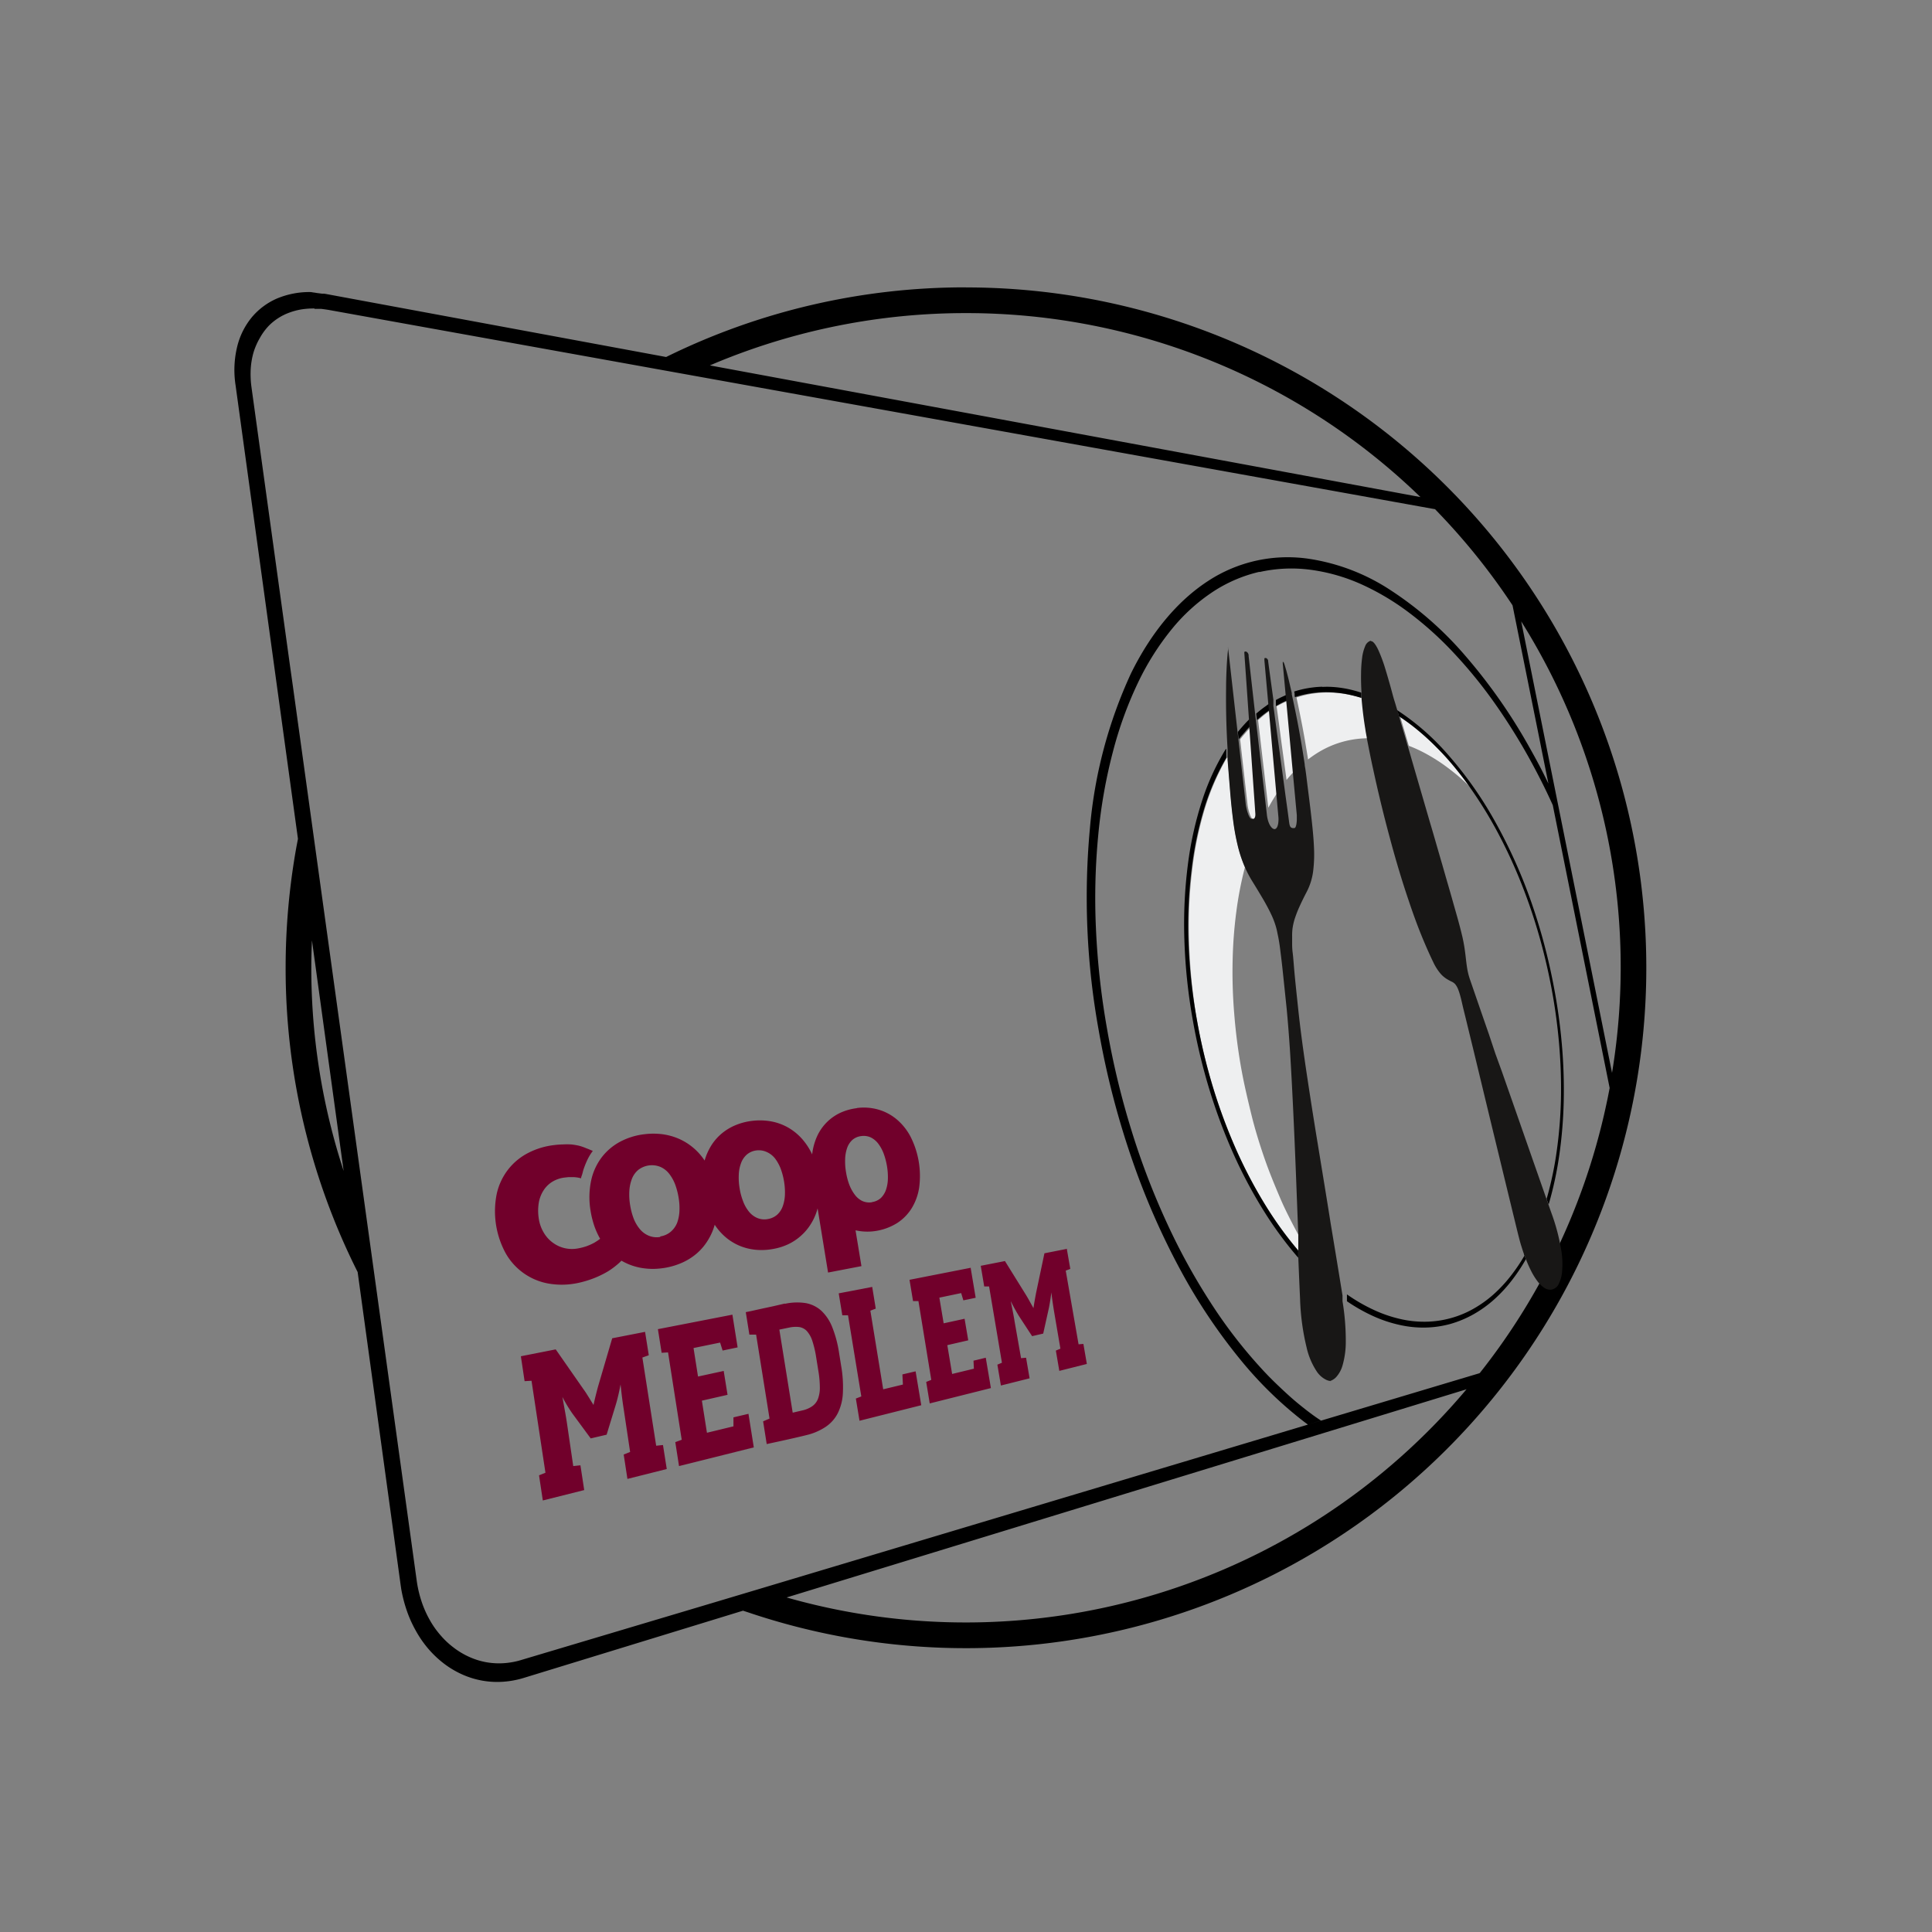 <svg xmlns="http://www.w3.org/2000/svg" viewBox="0 0 301 301">
  <rect x="0" y="0" width="301" height="301" fill="#808080" stroke="none"/>
  <rect x="0.5" y="0.5" width="300" height="300" style="fill: none; stroke: #000; opacity: 0"/>
  <g>
    <path d="M100,207l-5.12,1-2.2,7.5c-.13.47-.25.94-.37,1.42s-.24,1-.34,1.47h0l-.38-.61c-.13-.21-.25-.42-.38-.62l-.39-.62c-.13-.2-.26-.39-.4-.58l-4.34-6.23-5.43,1.07.58,3.88,1.08-.06,2.17,14.33-1,.4.59,3.92,6.45-1.62-.59-3.86-1.12.12-1-6.82c-.1-.66-.21-1.3-.33-1.95l-.18-1-.18-1h0a22.14,22.14,0,0,0,1.23,2.1c.15.23.3.45.45.65l2.73,3.71,2.48-.58,1.41-4.61c.07-.24.15-.5.22-.77.21-.81.39-1.62.54-2.45h0c.07.65.14,1.29.22,1.93s.17,1.28.27,1.91l1,6.68-1,.4.58,3.8,6.13-1.54-.59-3.74-1.06.11L99.58,211l1-.36L100,207m13.61-2.68L102,206.58l.58,3.68,1-.06,2.13,13.61-1,.37.58,3.73L116.94,225l-.83-5.23-2.34.55,0,1.4-4.13,1-.79-5,4-.91-.6-3.72-4,.87-.7-4.44,4.14-.85.39,1.24,2.34-.49-.82-5.14M135.38,200l-5.21,1,.56,3.42.89,0,2.07,12.64-.85.33.57,3.46,9.62-2.42-.88-5.28-2.06.48.08,1.58-3.07.74-2-12.25.84-.32-.55-3.37m15.38-3-9.57,1.88.55,3.32.84,0,2,12.27-.79.32.55,3.35,9.53-2.39-.8-4.73-1.91.46.06,1.25-3.39.82-.75-4.49,3.26-.75-.57-3.36-3.26.71-.67-4,3.4-.71.34,1.13,1.92-.4-.78-4.64m15.09-3-3.6.71-1.3,6.17c-.15.79-.29,1.58-.41,2.37h0l-.29-.52-.29-.52-.29-.52-.3-.5-3.27-5.27-3.77.74.54,3.22.76,0,2,11.88-.71.3.55,3.25,4.47-1.12-.55-3.21-.78.07-1-5.68c-.13-.81-.29-1.62-.45-2.42l-.16-.8h0c.29.6.61,1.19.94,1.77l.33.55,2.06,3.15,1.73-.4.84-3.78c.05-.2.09-.42.13-.64q.18-1,.3-2h0c.06.54.13,1.07.21,1.61s.16,1.06.25,1.59l.95,5.57-.71.3.54,3.16,4.29-1.08-.54-3.12-.75.06-2-11.48.71-.27-.54-3.1M123,219.59l-2.08-12.94,1.5-.31a4.73,4.73,0,0,1,1.6-.09,2.06,2.06,0,0,1,1.18.62,4.25,4.25,0,0,1,.85,1.51,16,16,0,0,1,.61,2.6l.32,2a16.15,16.15,0,0,1,.25,2.69,4.87,4.87,0,0,1-.31,1.81,2.5,2.5,0,0,1-.9,1.12,4.33,4.33,0,0,1-1.52.64l-1.5.35m-1.23-17L120,203l-2,.43-1.63.36-.68.14.56,3.5h1.05l2.09,13.08-1,.43.56,3.54.7-.15c1.22-.26,2.45-.53,3.67-.81.59-.14,1.18-.27,1.76-.42a9.21,9.21,0,0,0,3.1-1.33,5.64,5.64,0,0,0,1.88-2.17,7.88,7.88,0,0,0,.76-3.13,19,19,0,0,0-.28-4.23l-.32-2a18.07,18.07,0,0,0-1.07-4,7.06,7.06,0,0,0-1.7-2.54,4.92,4.92,0,0,0-2.42-1.18,8.85,8.85,0,0,0-3.25.11m-19.39-10.42a3.22,3.22,0,0,1-1.79-.18,3.58,3.58,0,0,1-1.38-1,6,6,0,0,1-1-1.69,10.82,10.82,0,0,1-.55-2.1,9.94,9.94,0,0,1-.12-2.18,6.22,6.22,0,0,1,.4-1.9,3.47,3.47,0,0,1,1-1.4,3.48,3.48,0,0,1,3.44-.46,3.57,3.57,0,0,1,1.36,1.06,6.48,6.48,0,0,1,.94,1.68,11,11,0,0,1,.54,2.09,9.69,9.69,0,0,1,.12,2.13A6.15,6.15,0,0,1,105,190a3.54,3.54,0,0,1-1,1.4,3.21,3.21,0,0,1-1.65.73m16.75-2.7a2.85,2.85,0,0,1-1.66-.19,3.34,3.34,0,0,1-1.28-1,5.62,5.62,0,0,1-.9-1.62,9.39,9.39,0,0,1-.53-2,9.75,9.75,0,0,1-.13-2.09,5.65,5.65,0,0,1,.35-1.81,3.24,3.24,0,0,1,.9-1.34,2.85,2.85,0,0,1,1.52-.65A3,3,0,0,1,119,179a3.42,3.42,0,0,1,1.26,1,6.5,6.5,0,0,1,.88,1.61,10.83,10.83,0,0,1,.52,2,10.22,10.22,0,0,1,.13,2,5.93,5.93,0,0,1-.33,1.79,3.25,3.25,0,0,1-.87,1.34,2.9,2.9,0,0,1-1.5.69m16.28-2.63a2.59,2.59,0,0,1-1.53-.19,3.19,3.19,0,0,1-1.18-1,6.27,6.27,0,0,1-.85-1.56,10,10,0,0,1-.5-1.93,9.57,9.57,0,0,1-.14-2,5.86,5.86,0,0,1,.3-1.74,3.09,3.09,0,0,1,.81-1.27,2.57,2.57,0,0,1,1.39-.61,2.64,2.64,0,0,1,1.52.22,3.34,3.34,0,0,1,1.17,1,6.17,6.17,0,0,1,.83,1.55,11,11,0,0,1,.5,1.92,10.12,10.12,0,0,1,.14,1.95,5.72,5.72,0,0,1-.29,1.71,3.27,3.27,0,0,1-.79,1.28,2.58,2.58,0,0,1-1.38.65M133,172.15a8.63,8.63,0,0,0-2.58.72,7.44,7.44,0,0,0-3.62,3.66,9.52,9.52,0,0,0-.77,2.82,10,10,0,0,0-1.65-2.5,8.67,8.67,0,0,0-2.18-1.73,8.47,8.47,0,0,0-2.61-.92,9.86,9.86,0,0,0-2.92-.07,9.61,9.61,0,0,0-2.53.65,8.29,8.29,0,0,0-2.14,1.27,7.93,7.93,0,0,0-1.65,1.86,9.08,9.08,0,0,0-1.07,2.4,9.36,9.36,0,0,0-1.78-2,9.21,9.21,0,0,0-2.21-1.38,9.65,9.65,0,0,0-2.57-.72,11.17,11.17,0,0,0-2.83,0,10.7,10.7,0,0,0-3.8,1.18,8.91,8.91,0,0,0-2.87,2.45,9.22,9.22,0,0,0-1.63,3.62,12.71,12.71,0,0,0-.09,4.63c.07.43.15.85.25,1.24s.21.79.34,1.16A11.82,11.82,0,0,0,93,192.5l-.19.14-.18.13-.2.13c-.14.09-.28.18-.43.26a8.82,8.82,0,0,1-1.22.53,9.16,9.16,0,0,1-1.35.33,5,5,0,0,1-3.81-.92,5.19,5.19,0,0,1-1.4-1.55,5.93,5.93,0,0,1-.78-2.19,7.83,7.83,0,0,1,0-2.47,5.14,5.14,0,0,1,.75-1.94,4.28,4.28,0,0,1,1.35-1.33,4.78,4.78,0,0,1,1.83-.65l.73-.08.66,0a4.94,4.94,0,0,1,1.27.19s0-.17.11-.44.17-.66.32-1.09a13.66,13.66,0,0,1,.57-1.39,7.76,7.76,0,0,1,.83-1.35l-.74-.31-.27-.1A7.67,7.67,0,0,0,89.7,178a10,10,0,0,0-1.22-.2,11.13,11.13,0,0,0-1.29,0,12.63,12.63,0,0,0-1.35.1,11.71,11.71,0,0,0-4.08,1.24,9.42,9.42,0,0,0-3.09,2.56,9.54,9.54,0,0,0-1.77,3.75,13.66,13.66,0,0,0,1.41,9.35,9.58,9.58,0,0,0,6.56,4.66,12.11,12.11,0,0,0,4.29,0c.39-.07.79-.16,1.19-.27a15.26,15.26,0,0,0,2.35-.83c.38-.17.74-.35,1.09-.54l.5-.29a12.12,12.12,0,0,0,1.36-1,8.05,8.05,0,0,0,.67-.62,9.36,9.36,0,0,0,3.23,1.15,11.3,11.3,0,0,0,1.76.13,12.32,12.32,0,0,0,1.82-.17,11.26,11.26,0,0,0,2.72-.83,9.32,9.32,0,0,0,2.23-1.43,8.6,8.6,0,0,0,1.69-2,9.24,9.24,0,0,0,1.08-2.45,9,9,0,0,0,1.77,2,8.34,8.34,0,0,0,2.16,1.3,8.62,8.62,0,0,0,2.45.6,9.66,9.66,0,0,0,2.63-.11,9.28,9.28,0,0,0,2.48-.77,8.28,8.28,0,0,0,2-1.35,8.17,8.17,0,0,0,1.54-1.87,8.61,8.61,0,0,0,1-2.35l1.63,10,5.2-1-.92-5.58a8.6,8.6,0,0,0,2.48.18,8.91,8.91,0,0,0,4-1.31,7.42,7.42,0,0,0,2.25-2.28,8.65,8.65,0,0,0,1.18-3.23,13.54,13.54,0,0,0-1.33-7.93,9,9,0,0,0-2.17-2.72,7.82,7.82,0,0,0-2.86-1.52,8.28,8.28,0,0,0-3.36-.24" transform="translate(0.5 0.5)" style="fill: #71002b"/>
    <path d="M190.64,117.56a37.91,37.91,0,0,0-3.41,7.85,54.78,54.78,0,0,0-2,9.7,71.2,71.2,0,0,0-.47,11.18A85.84,85.84,0,0,0,186,158.54a90.71,90.71,0,0,0,2.55,10.56,85.13,85.13,0,0,0,3.62,9.67,72.4,72.4,0,0,0,4.48,8.49,56.57,56.57,0,0,0,5.12,7.07l0-.61,0-.62,0-.62,0-.62c-1-1.87-2-3.77-2.83-5.72s-1.73-4.12-2.46-6.24-1.45-4.43-2-6.68-1.13-4.68-1.56-7.05a87.71,87.71,0,0,1-1.13-8.72,78.69,78.69,0,0,1-.25-8.27,69.21,69.21,0,0,1,.58-7.67,55.83,55.83,0,0,1,1.34-6.91,20.89,20.89,0,0,1-1.11-3.38,35.13,35.13,0,0,1-.69-3.82c-.19-1.46-.34-2.92-.46-4.39s-.26-3.25-.41-5.08v-.37m3.63-4.85c-.45.47-.88,1-1.29,1.46l-.42.52,1.15,10.13h0a7.1,7.1,0,0,0,.35,1.5,2.58,2.58,0,0,0,.25.55.54.54,0,0,0,.26.26l.1,0h.09a.42.42,0,0,0,.2,0,.33.33,0,0,0,.15-.16.75.75,0,0,0,.09-.3,2.07,2.07,0,0,0,0-.44l-.08-1.19-.22-3.12-.3-4.33-.34-4.86m3.1-2.63a19.67,19.67,0,0,0-2,1.6l1.59,13.64c.25-.45.5-.89.77-1.33s.53-.85.82-1.26l-1.14-12.65m20.09,1,.29,1,.33,1.11.35,1.2.38,1.28a22.37,22.37,0,0,1,2.55,1.17,28.78,28.78,0,0,1,2.5,1.52c.81.56,1.62,1.18,2.42,1.84s1.6,1.4,2.35,2.14c-.82-1.16-1.68-2.29-2.59-3.38s-1.78-2.07-2.73-3-1.87-1.81-2.87-2.64a36,36,0,0,0-3-2.22m-17.23-2.55q-.49.21-1,.45c-.32.16-.65.34-1,.52l.38,2.8.39,2.94.4,2.93.38,2.8c.34-.41.69-.81,1.06-1.2l.37-.37-1-10.87m7-1.14a15.11,15.11,0,0,0-3,.09,14.84,14.84,0,0,0-2.88.65q.49,2.28.93,4.56c.15.82.31,1.66.45,2.51s.29,1.71.42,2.58a17.18,17.18,0,0,1,2.16-1.43,15,15,0,0,1,7.22-1.87l-.09-.5-.09-.49-.07-.47c-.26-1.58-.45-3.17-.58-4.77a20.45,20.45,0,0,0-2.21-.57,17.32,17.32,0,0,0-2.25-.29" transform="translate(0.5 0.5)" style="fill: #eeeff0"/>
    <path d="M150,44.28a106,106,0,1,1-33.74,206.49l-1-.33L81.08,260.92a14.3,14.3,0,0,1-3.2.59,13.28,13.28,0,0,1-6.24-1.08,14.38,14.38,0,0,1-2.87-1.67,16.06,16.06,0,0,1-2.52-2.36,17,17,0,0,1-2-2.9,18.78,18.78,0,0,1-1.47-3.36A21.7,21.7,0,0,1,62,247l-.08-.56-6.7-48.76A105.28,105.28,0,0,1,44,150.27a106.54,106.54,0,0,1,1.7-18.93l.22-1.15L36.19,59.44a15.4,15.4,0,0,1,.26-5.92,11.45,11.45,0,0,1,2.29-4.6A10.65,10.65,0,0,1,42.67,46a13.1,13.1,0,0,1,5.15-1c.2,0,.4.06.6.08s.4.07.61.09l.62.08.32,0,.31.05,53,9.82A105.27,105.27,0,0,1,150,44.27ZM48.49,47.56a12.28,12.28,0,0,0-2,.14,10.26,10.26,0,0,0-1.87.49,8.71,8.71,0,0,0-3.18,2A9.13,9.13,0,0,0,40,52.13a10.68,10.68,0,0,0-1,2.27A12,12,0,0,0,38.56,57a15.57,15.57,0,0,0,.06,2.35l.06.48,6.07,43.89.37,2.61L57,192.14l1.28,9.23,6.14,44.37a18,18,0,0,0,.73,3.18,16.16,16.16,0,0,0,1.24,2.85,13.83,13.83,0,0,0,1.71,2.46,13,13,0,0,0,2.13,2,12.2,12.2,0,0,0,2.44,1.44,11.19,11.19,0,0,0,5.3.95,12.37,12.37,0,0,0,2.26-.36l.45-.13L111.29,249l6.42-1.92,85.56-25.63-.62-.46a60.19,60.19,0,0,1-9.67-9.38,88,88,0,0,1-9.48-14.08A114.81,114.81,0,0,1,175.82,180a129.89,129.89,0,0,1-5.15-20,116.33,116.33,0,0,1-1.37-31.39,72.18,72.18,0,0,1,6.42-24.23C178.87,98,183,93.07,187.74,90a22.63,22.63,0,0,1,15.55-3.46,31.76,31.76,0,0,1,12.92,4.95,54.67,54.67,0,0,1,11.61,10.21,85.42,85.42,0,0,1,9.9,14.13c.85,1.51,1.67,3,2.44,4.57l.58,1.18-1.06-5.25-.3-1.52-4.23-21A101.48,101.48,0,0,0,223.91,79.7l-.83-.87-.46-.08L101,56.85l-.77-.14L50.62,47.77l-.54-.08-.54-.07-.53,0-.52,0ZM228,215.93l-.16.06L122.05,248.38A101.94,101.94,0,0,0,228,215.92Zm-22.68,4.88-2,.61.11.08.11.09h0l-.11-.08-.11-.09,2-.6h0ZM195.71,88.59a22.42,22.42,0,0,0-7.23,3.1,28.58,28.58,0,0,0-6.39,5.79,41.51,41.51,0,0,0-5.28,8.35,59.71,59.71,0,0,0-3.91,10.75,80.55,80.55,0,0,0-2.28,12.85,103.09,103.09,0,0,0-.38,14.61A119.57,119.57,0,0,0,172,159.93a125.38,125.38,0,0,0,3.82,15.81,115.64,115.64,0,0,0,5.51,14.36,98.13,98.13,0,0,0,6.83,12.42,75.23,75.23,0,0,0,7.76,10.08c.78.86,1.56,1.66,2.36,2.43s1.59,1.51,2.38,2.21,1.61,1.36,2.43,2c.56.43,1.11.84,1.67,1.22l.56.37,24.59-7.36.13-.05a101.44,101.44,0,0,0,19.34-40.14l.2-.88.15-.69c.14-.63.27-1.25.39-1.88l.08-.41.08-.41-8.86-44.07q-.45-1-.93-2-1.78-3.7-3.76-7.1c-1.3-2.22-2.69-4.4-4.17-6.51a72.24,72.24,0,0,0-6.39-7.91,53.61,53.61,0,0,0-7-6.36,39.08,39.08,0,0,0-7.55-4.52,28.57,28.57,0,0,0-8-2.28,22.71,22.71,0,0,0-7.88.36Zm41.23,106.3.07.2.07.2.08.2.07.19a28.15,28.15,0,0,1-2.35,3.5,22.09,22.09,0,0,1-2.74,2.9A18.1,18.1,0,0,1,229,204.3a16.58,16.58,0,0,1-3.51,1.46,15.81,15.81,0,0,1-3.93.57,16.6,16.6,0,0,1-4-.41,20.45,20.45,0,0,1-4.11-1.37,27.16,27.16,0,0,1-4.1-2.32v-.34l0-.18,0-.19,0-.18,0-.18a26.54,26.54,0,0,0,4.1,2.38,20.55,20.55,0,0,0,4.1,1.43,16.55,16.55,0,0,0,4.05.45,15.48,15.48,0,0,0,3.93-.56,15.28,15.28,0,0,0,3.48-1.43,18,18,0,0,0,3.09-2.19,21.7,21.7,0,0,0,2.71-2.88,27.3,27.3,0,0,0,2.33-3.47Zm-46.39-78.68c0,.11,0,.22,0,.33l0,.34,0,.34,0,.34a37.92,37.92,0,0,0-3.42,7.85,54.78,54.78,0,0,0-2,9.7,72.43,72.43,0,0,0-.47,11.18A86,86,0,0,0,186,158.54a88.69,88.69,0,0,0,2.54,10.56,85.85,85.85,0,0,0,3.62,9.67,73.93,73.93,0,0,0,4.48,8.49,57.61,57.61,0,0,0,5.12,7.07v1.12a58.15,58.15,0,0,1-5.32-7.22,73.85,73.85,0,0,1-4.67-8.73,86.29,86.29,0,0,1-3.77-10,90.91,90.91,0,0,1-2.64-10.92,86.82,86.82,0,0,1-1.34-12.77,72.86,72.86,0,0,1,.55-11.62,54.32,54.32,0,0,1,2.23-10,37.24,37.24,0,0,1,3.68-8Zm26.62-6.07a38.14,38.14,0,0,1,8.06,7.09,59.22,59.22,0,0,1,7,9.91,79.82,79.82,0,0,1,5.55,12.08A91.62,91.62,0,0,1,241.54,153a88.69,88.69,0,0,1,1.3,9.31,81.57,81.57,0,0,1,.28,8.9,70.7,70.7,0,0,1-.7,8.34,55.33,55.33,0,0,1-1.65,7.62l-.07-.21-.08-.21-.08-.23-.08-.23a53.93,53.93,0,0,0,1.57-7.43,69.69,69.69,0,0,0,.66-8.11,80.75,80.75,0,0,0-.29-8.66,89.1,89.1,0,0,0-1.26-9.05c-.57-2.93-1.27-5.83-2.12-8.68s-1.77-5.44-2.85-8.08a77.63,77.63,0,0,0-3.49-7.38,66.09,66.09,0,0,0-4.05-6.56c-.82-1.16-1.68-2.29-2.59-3.39s-1.78-2.06-2.73-3a37.7,37.7,0,0,0-2.87-2.64,32,32,0,0,0-3-2.22l-.08-.25c0-.08,0-.16-.07-.24s-.09-.31-.14-.46ZM53,182,48.1,146c-.06,1.41-.1,2.83-.1,4.25A101.49,101.49,0,0,0,52.74,181l.3.94L48.1,146ZM236.5,96.31l14.15,70.34A101.31,101.31,0,0,0,236.5,96.31Zm-42.31,15.27,0,.28,0,.29,0,.56c-.45.47-.88,1-1.29,1.46l-.42.52-.13-1.15c.42-.52.85-1,1.31-1.5l.45-.46Zm3.09-2.5.09,1c-.53.37-1.05.75-1.54,1.17l-.5.43-.12-1c.49-.42,1-.83,1.54-1.2Zm2.86-1.47.09.93c-.5.21-1,.44-1.47.7l-.48.27,0-.24c0-.08,0-.16,0-.24v-.12l0-.11,0-.24c.32-.18.65-.35,1-.51s.67-.31,1-.44Zm5.36-1.09a13,13,0,0,1,1.53,0,17.29,17.29,0,0,1,3.43.56c.38.1.76.21,1.13.34l0,.2,0,.31v.3a21.25,21.25,0,0,0-2.22-.57,17,17,0,0,0-2.24-.29,15.11,15.11,0,0,0-3,.09,14.84,14.84,0,0,0-2.88.65l-.05-.22,0-.11,0-.22-.05-.22,0-.11a15.77,15.77,0,0,1,2.9-.63,14.7,14.7,0,0,1,1.5-.11ZM150,48.28a101.46,101.46,0,0,0-39.08,7.8l-.82.35L220.8,76.94A101.63,101.63,0,0,0,150,48.28Z" transform="translate(0.5 0.5)"/>
    <path d="M190.78,100.4h0l.05,0,0,0a.13.13,0,0,1,0,.06s0,.06,0,.09v-.15l1.47,13.06.13,1.16,1.15,10.13a6.92,6.92,0,0,0,.14.77,5.64,5.64,0,0,0,.21.72,2.68,2.68,0,0,0,.25.56.54.54,0,0,0,.26.26h.19a.42.42,0,0,0,.2,0,.38.38,0,0,0,.15-.16.86.86,0,0,0,.09-.3,2.07,2.07,0,0,0,0-.44l-.08-1.19-.22-3.12-.3-4.33-.34-4.86-.05-.71v-.14l0-.28-.27-3.9-.23-3.29-.16-2.27-.06-.88a.2.2,0,0,1,0-.07.16.16,0,0,1,.1-.11.25.25,0,0,1,.12,0h.06l.12.07a.62.62,0,0,1,.21.27.64.64,0,0,1,.06.18v.17h0l1,8.88.12,1,1.59,13.64.13,1.14a5.36,5.36,0,0,0,.15.85,4,4,0,0,0,.26.72,2.18,2.18,0,0,0,.34.5.78.78,0,0,0,.43.25h0a.42.42,0,0,0,.3-.15.94.94,0,0,0,.21-.4,2.47,2.47,0,0,0,.11-.61,4,4,0,0,0,0-.77l-.37-4.12-1.13-12.65-.09-1-.59-6.58h0v-.15a.29.29,0,0,1,0-.13.31.31,0,0,1,.05-.1l.08,0a.24.24,0,0,1,.12,0h0a.46.46,0,0,1,.15.09.71.71,0,0,1,.18.27l0,.11.06.47.17,1.25.26,1.9.33,2.4,0,.23v.12l0,.12,0,.24,0,.24.37,2.79.4,2.94.4,2.94.38,2.79.36,2.69.3,2.16.19,1.43.07.52a2,2,0,0,0,.12.48.58.58,0,0,0,.18.23.63.63,0,0,0,.23.08l.26,0h0c.08,0,.14-.06.2-.17a2.08,2.08,0,0,0,.13-.47,5.82,5.82,0,0,0,.06-.64c0-.24,0-.48,0-.72h0l-.67-7.18-1-10.87-.09-.93-.43-4.63,0-.22a.07.07,0,0,1,0-.05s0,0,0,0h0s0,0,0,0h.08s0,0,.07.08l.08.19c.05.15.1.3.14.45l.21.71c.17.64.34,1.3.5,2l.28,1.21.05.21,0,.22.05.22.05.23c.7,3.19,1.3,6.41,1.79,9.64l.12.78c0,.26.07.52.11.78.07.51.14,1,.2,1.53.26,2.11.51,4,.71,5.78s.36,3.34.42,4.78a21.15,21.15,0,0,1-.14,3.9,9.63,9.63,0,0,1-1,3.13c-.42.8-.81,1.6-1.18,2.42q-.39.88-.69,1.8a9.6,9.6,0,0,0-.32,1.41,8.65,8.65,0,0,0-.07,1.25c0,.42,0,.72,0,1.1s0,.82.09,1.53.15,1.68.28,3.1.33,3.31.6,5.84.67,5.6,1.2,9.17q.87,5.85,1.83,11.67c.67,4.11,1.37,8.32,2,12.32q.94,5.63,1.85,11.26l0,.19,0,.18,0,.18,0,.09v.17l0,.08a37.59,37.59,0,0,1,.51,6.29,13.24,13.24,0,0,1-.51,3.72,4.56,4.56,0,0,1-1,1.82,2.23,2.23,0,0,1-.95.6l-.21,0H207a1.86,1.86,0,0,1-.82-.16,3.73,3.73,0,0,1-1.54-1.34,11.35,11.35,0,0,1-1.59-3.79,36.63,36.63,0,0,1-1-7.43l-.07-1.54-.07-1.61-.07-1.67-.07-1.73v-.28l0-.28v-.28a2.62,2.62,0,0,0,0-.28l0-.61,0-.62v-.31l0-.62v-.31c-.13-3.15-.25-6.45-.38-9.75s-.27-6.58-.42-9.71c-.14-2.93-.29-5.85-.47-8.77-.17-2.67-.36-5-.55-7-.26-2.52-.46-4.4-.61-5.83s-.28-2.42-.37-3.15c-.06-.54-.14-1.07-.23-1.6s-.14-.72-.23-1.16a9.83,9.83,0,0,0-.34-1.32,12.54,12.54,0,0,0-.63-1.57c-.28-.6-.65-1.3-1.12-2.13-.59-1-1.19-2-1.81-3-.23-.37-.44-.74-.64-1.12s-.38-.77-.55-1.16a20,20,0,0,1-1.11-3.38,35.39,35.39,0,0,1-.69-3.81c-.19-1.46-.34-2.93-.46-4.39s-.26-3.26-.41-5.09v-.37c0-.23,0-.45,0-.68l0-.5,0-.17c-.19-3.14-.27-6.29-.23-9.43,0-1.22.05-2.43.11-3.64.06-1,.13-1.83.2-2.36v-.07a.51.51,0,0,1,0-.13l0-.1,0-.06.05,0Zm22.31-1h.11c.32.1.66.59,1,1.29a23.13,23.13,0,0,1,1,2.6c.31,1,.6,2,.85,2.88s.45,1.67.59,2.15l.09.3.13.41.15.51.18.6c0,.16.08.31.13.46l.07.25.08.25.29,1,.33,1.11.36,1.21.37,1.28,1.16,4,1.19,4.09,1.12,3.85c.36,1.2.68,2.31.95,3.25.47,1.63.92,3.16,1.33,4.6s.8,2.75,1.15,4,.66,2.31.93,3.29.49,1.84.66,2.56.29,1.38.38,2,.15,1.15.21,1.67.12,1,.21,1.52a10.87,10.87,0,0,0,.38,1.49l.69,2,1.09,3.16,1.21,3.49,1,3,1,2.75,2.2,6.28,2.6,7.44,2.2,6.28.09.23.07.22.15.42.12.35.21.6.09.25a31.42,31.42,0,0,1,1.51,5.68,13,13,0,0,1,.14,3.52,5.16,5.16,0,0,1-.51,1.83,1.44,1.44,0,0,1-.72.75l-.14.07a1.43,1.43,0,0,1-.41.09H241a1.7,1.7,0,0,1-1-.36,4.25,4.25,0,0,1-1-1,10.85,10.85,0,0,1-.92-1.49,19.57,19.57,0,0,1-.81-1.81l-.08-.19-.07-.2-.08-.19-.07-.2c-.18-.49-.34-1-.49-1.48s-.28-1-.4-1.46c-.06-.22-.6-2.45-1.39-5.69l-2.84-11.7L229,162.85c-.47-1.91-.93-3.83-1.4-5.74-.1-.4-.2-.81-.29-1.21s-.18-.8-.29-1.19a10,10,0,0,0-.34-1.06,3,3,0,0,0-.45-.8,1.6,1.6,0,0,0-.56-.41,7.6,7.6,0,0,1-.8-.44,4.28,4.28,0,0,1-1-.88,8.23,8.23,0,0,1-1.07-1.71c-.4-.83-.8-1.71-1.21-2.66s-.87-2.08-1.27-3.13c-.47-1.25-.92-2.51-1.34-3.78q-.78-2.29-1.48-4.62-.75-2.49-1.42-5-1.46-5.38-2.64-10.85c-.36-1.62-.68-3.25-1-4.89,0-.17-.06-.34-.08-.5l-.09-.49-.07-.47c-.26-1.58-.45-3.17-.58-4.76v-.21l0-.2,0-.31v-.1c-.06-1-.09-2-.07-3a20.2,20.2,0,0,1,.17-2.5,6.6,6.6,0,0,1,.47-1.77,1.38,1.38,0,0,1,.81-.83h.12Z" transform="translate(0.5 0.5)" style="fill: #181716"/>
  </g>
</svg>
